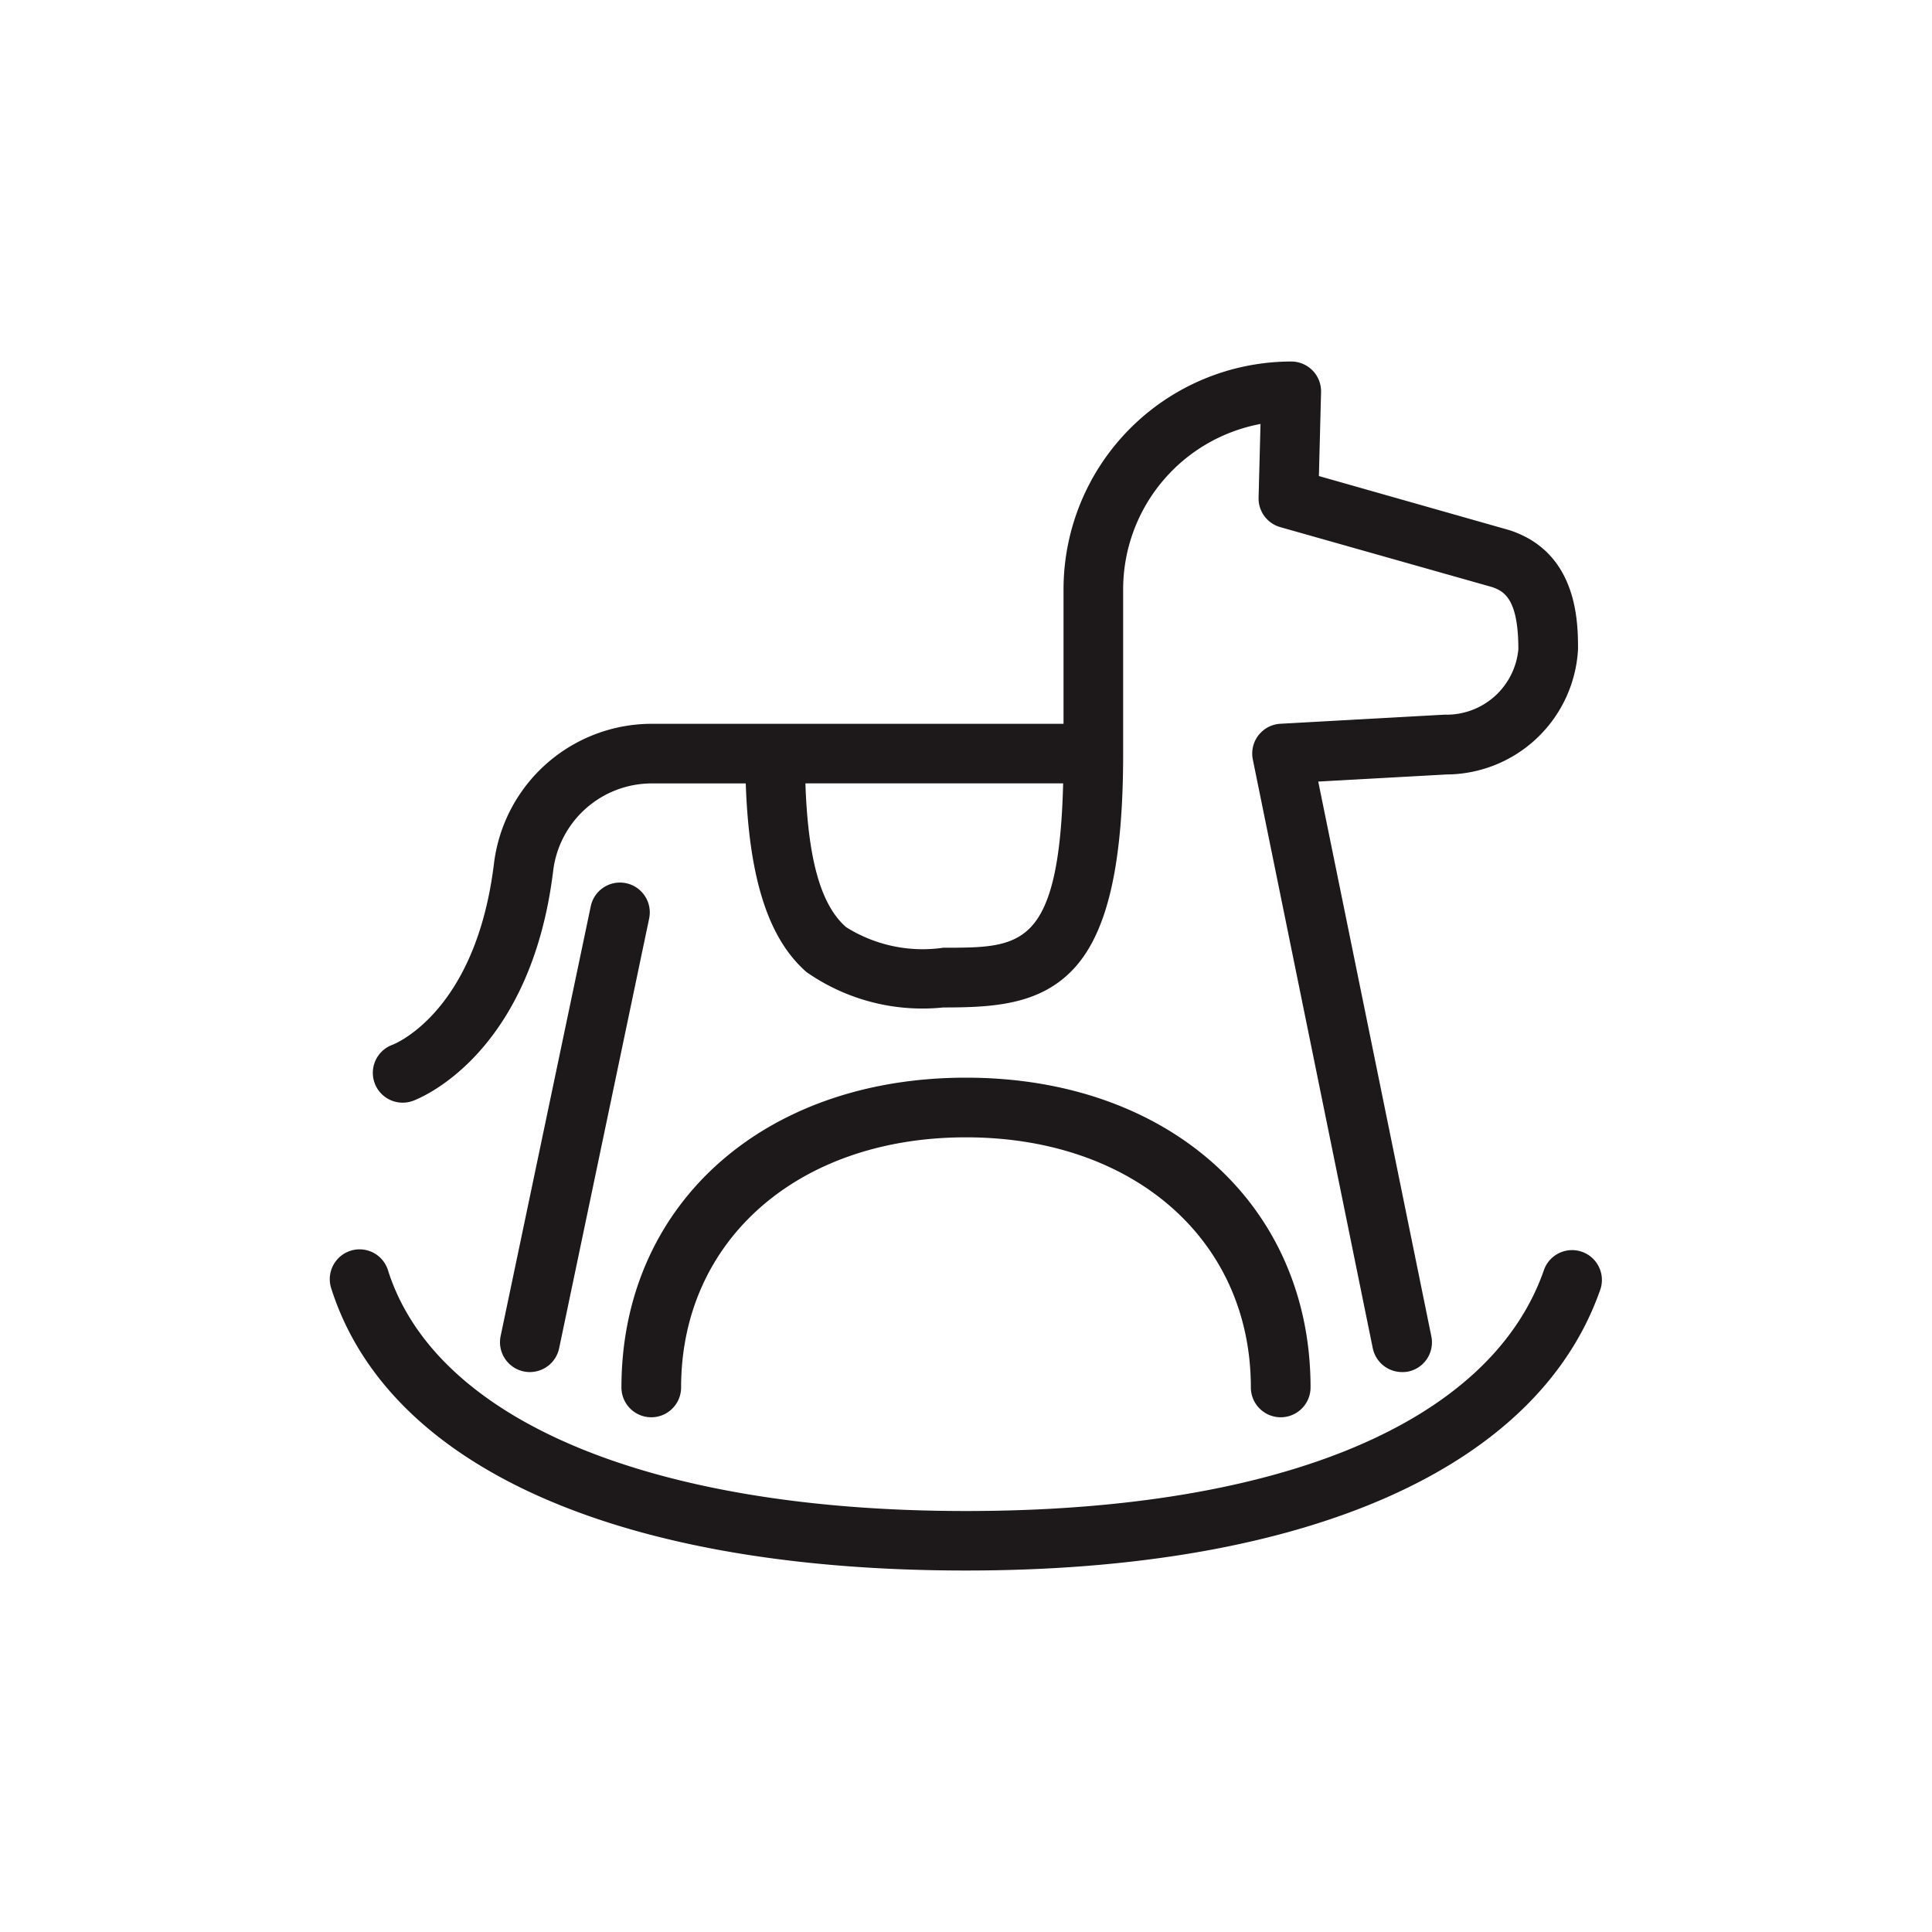 <svg xmlns="http://www.w3.org/2000/svg" width="50" height="50" viewBox="0 0 50 50">
  <g id="_000040001009" data-name="000040001009" transform="translate(-124 -1203)">
    <rect id="bg" width="50" height="50" transform="translate(124 1203)" fill="rgba(255,255,255,0)"/>
    <path id="カテゴリー_KIDS_" data-name="カテゴリー(KIDS)" d="M.031,23.846a.672.672,0,1,1,1.281-.4c1.248,3.947,6.875,6.3,15.054,6.3s13.674-2.3,15.059-6.32a.672.672,0,1,1,1.271.438c-1.584,4.592-7.536,7.226-16.33,7.226C7.44,31.089,1.486,28.449.031,23.846Zm23.808,2.6c0-3.87-3.073-6.573-7.473-6.573s-7.473,2.7-7.473,6.573a.672.672,0,1,1-1.344,0c0-4.661,3.626-7.917,8.817-7.917s8.817,3.256,8.817,7.917a.672.672,0,1,1-1.344,0Zm3.154-1.036L23.888,10.181a.672.672,0,0,1,.621-.8l4.237-.235h.037a1.968,1.968,0,0,0,1.979-1.793c0-1.212-.3-1.558-.751-1.7L24.53,4.09a.672.672,0,0,1-.489-.664L24.094,1.4a4.456,4.456,0,0,0-3.758,4.4v4.254c0,6.019-1.8,6.47-4.555,6.47s-4.854-.443-5.015-5.8H8.248a2.672,2.672,0,0,0-2.662,2.336C5.01,17.821,2.139,18.9,2.018,18.941a.672.672,0,0,1-.458-1.264c.1-.04,2.224-.907,2.691-4.783a4.017,4.017,0,0,1,4-3.519H18.991V5.793A5.8,5.8,0,0,1,24.784,0a.672.672,0,0,1,.672.689L25.4,2.939l5,1.417c1.7.555,1.7,2.324,1.7,2.99a3.319,3.319,0,0,1-3.3,3.137l-3.443.191,2.95,14.472a.672.672,0,0,1-.524.793.658.658,0,0,1-.135.014A.672.672,0,0,1,26.993,25.415ZM15.78,15.173c2.04,0,3.109,0,3.2-4.454H12.108C12.236,15.169,13.665,15.173,15.78,15.173ZM4.944,25.939a.672.672,0,0,1-.52-.8L6.752,14.028a.672.672,0,1,1,1.315.276L5.739,25.419a.672.672,0,0,1-.657.534A.68.68,0,0,1,4.944,25.939Z" transform="translate(132.633 1212.456)" fill="#1d181a"/>
    <path id="カテゴリー_KIDS_-_アウトライン" data-name="カテゴリー(KIDS) - アウトライン" d="M16.366,31.189c-8.973,0-14.961-2.665-16.43-7.312a.772.772,0,0,1,.735-1,.769.769,0,0,1,.736.539c1.234,3.9,6.826,6.233,14.958,6.233s13.594-2.279,14.965-6.253a.772.772,0,0,1,1.46.5C31.192,28.53,25.206,31.189,16.366,31.189ZM.671,23.072a.572.572,0,0,0-.545.744c1.441,4.558,7.36,7.173,16.24,7.173,8.749,0,14.666-2.609,16.236-7.158a.572.572,0,0,0-1.082-.373c-1.4,4.059-6.923,6.387-15.154,6.387S2.479,27.462,1.217,23.471A.57.57,0,0,0,.671,23.072Zm23.84,4.151a.773.773,0,0,1-.772-.772c0-3.811-3.032-6.473-7.373-6.473S8.994,22.64,8.994,26.451a.772.772,0,1,1-1.544,0c0-4.72,3.667-8.017,8.917-8.017s8.917,3.3,8.917,8.017A.773.773,0,0,1,24.511,27.223Zm-8.145-7.445c4.459,0,7.573,2.744,7.573,6.673a.572.572,0,1,0,1.144,0c0-4.6-3.585-7.817-8.717-7.817S7.65,21.849,7.65,26.451a.572.572,0,1,0,1.144,0C8.794,22.522,11.908,19.778,16.366,19.778Zm11.284,6.275a.774.774,0,0,1-.756-.618L23.79,10.2a.772.772,0,0,1,.713-.925l4.237-.235h.043a1.865,1.865,0,0,0,1.879-1.693c0-1.28-.352-1.5-.682-1.61L24.5,4.186a.772.772,0,0,1-.561-.763l.05-1.907a4.356,4.356,0,0,0-3.555,4.277v4.254c0,2.849-.4,4.615-1.272,5.56s-2.089,1.01-3.383,1.01a5.238,5.238,0,0,1-3.54-.916c-.986-.863-1.487-2.416-1.572-4.882H8.248a2.572,2.572,0,0,0-2.563,2.248C5.1,17.888,2.176,18.99,2.051,19.035a.772.772,0,0,1-.526-1.452c.087-.034,2.165-.879,2.627-4.7a4.117,4.117,0,0,1,4.1-3.607H18.891V5.793A5.9,5.9,0,0,1,24.784-.1a.772.772,0,0,1,.772.792L25.5,2.864l4.929,1.4c1.777.578,1.777,2.4,1.777,3.086a3.426,3.426,0,0,1-3.4,3.237l-3.323.184,2.927,14.358a.772.772,0,0,1-.6.911A.757.757,0,0,1,27.651,26.053ZM24.2,1.28l-.056,2.149a.572.572,0,0,0,.416.565l5.481,1.552c.685.223.824.881.824,1.8A2.072,2.072,0,0,1,28.783,9.24h-.032l-4.236.235a.572.572,0,0,0-.529.685l3.105,15.234a.573.573,0,0,0,.56.458.559.559,0,0,0,.114-.012.572.572,0,0,0,.447-.675L25.239,10.582l3.559-.2a3.222,3.222,0,0,0,3.209-3.037c0-2.363-1.188-2.75-1.635-2.9L25.3,3.014l.06-2.327A.572.572,0,0,0,24.784.1a5.7,5.7,0,0,0-5.693,5.693V9.475H8.248a3.917,3.917,0,0,0-3.9,3.431c-.476,3.94-2.662,4.828-2.755,4.864a.572.572,0,0,0,.388,1.076c.119-.043,2.935-1.1,3.5-5.8a2.772,2.772,0,0,1,2.761-2.424h2.614l0,.1c.159,5.281,2.227,5.7,4.915,5.7,1.5,0,2.509-.155,3.236-.945.832-.905,1.219-2.629,1.219-5.424V5.793A4.556,4.556,0,0,1,24.078,1.3ZM5.082,26.053a.783.783,0,0,1-.159-.016.773.773,0,0,1-.6-.914L6.654,14.007a.772.772,0,1,1,1.511.317L5.837,25.439A.775.775,0,0,1,5.082,26.053ZM7.407,13.593a.573.573,0,0,0-.558.455L4.522,25.164a.573.573,0,0,0,.442.677.583.583,0,0,0,.118.012.574.574,0,0,0,.559-.455L7.969,14.283a.573.573,0,0,0-.442-.677A.58.58,0,0,0,7.407,13.593Zm8.373,1.679c-2.114,0-3.642,0-3.772-4.551l0-.1h7.08l0,.1c-.046,2.167-.315,3.352-.9,3.963C17.619,15.273,16.808,15.273,15.78,15.273Zm-3.569-4.454c.066,1.968.4,3.151,1.053,3.72a3.72,3.72,0,0,0,2.516.533c1.018,0,1.754,0,2.259-.527.531-.554.792-1.705.842-3.726Z" transform="translate(132.633 1212.456)" fill="#1d181a"/>
  </g>
</svg>
